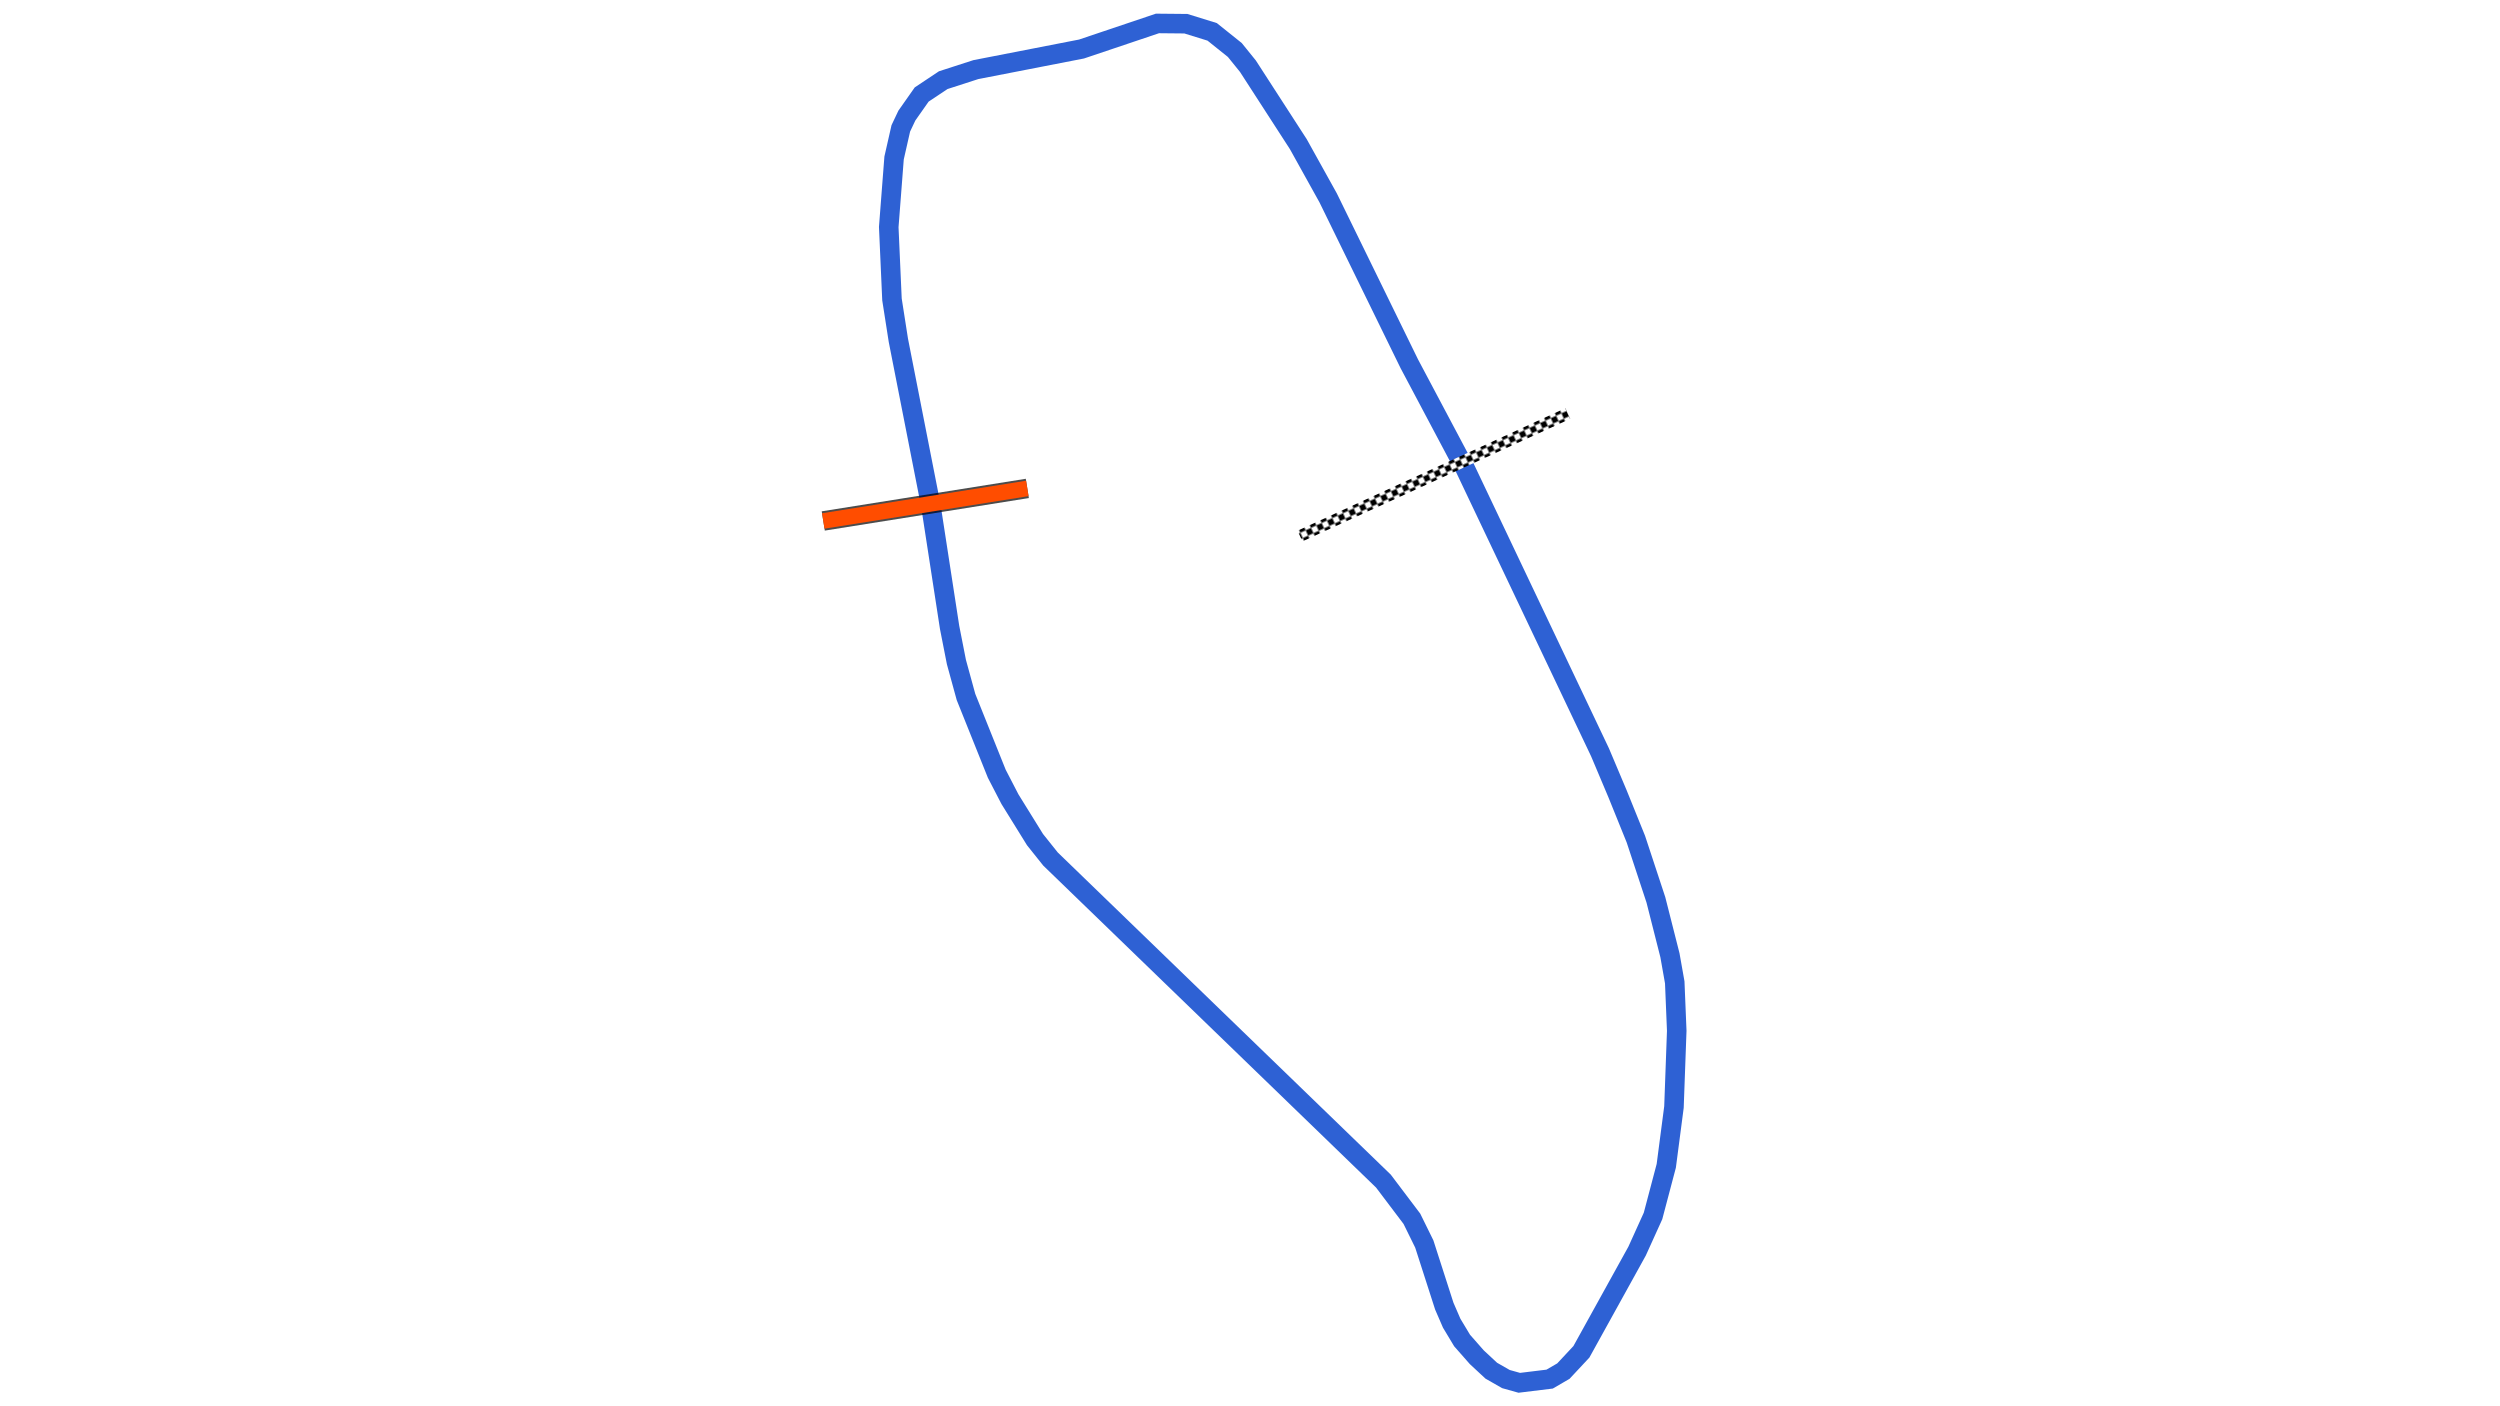 <svg xmlns="http://www.w3.org/2000/svg" viewBox="0 0 1280.00 720.00"><defs>
				<pattern id="checkered_0" x="0" y="0" width="6" height="6" patternUnits="userSpaceOnUse" patternTransform="rotate(155.42)">
					<rect width="3" height="3" fill="black"/>
					<rect x="3" y="0" width="3" height="3" fill="white"/>
					<rect x="0" y="3" width="3" height="3" fill="white"/>
					<rect x="3" y="3" width="3" height="3" fill="black"/>
				</pattern></defs><path d="M749.32,238.10L819.20,385.16L828.19,406.46L837.57,429.65L847.82,460.74L855.01,489.09L857.47,502.97L858.49,527.77L857.07,566.79L853.13,596.91L846.35,622.57L838.19,640.57L809.67,692.14L800.46,702.00L793.42,706.10L777.87,708.00L771.03,706.08L763.53,701.79L756.13,694.91L748.59,686.34L743.27,677.49L739.48,668.75L729.24,636.93L722.89,624.02L708.31,604.72L537.86,439.82L529.93,429.89L517.10,409.19L510.35,396.15L494.59,356.85L489.68,338.95L486.20,321.25L476.57,258.76L459.96,174.22L456.69,153.29L455.04,116.25L457.77,80.89L461.21,65.73L464.31,59.19L471.90,48.39L482.94,41.04L499.64,35.64L553.73,25.10L592.63,12.00L607.18,12.14L620.63,16.31L632.23,25.60L638.93,33.89L664.74,73.81L680.02,101.32L721.58,186.29L747.37,234.90" fill="none" stroke-opacity="1" stroke="#2E61D4" stroke-width="10"/><path d="M800.01,212.96L668.33,273.20" fill="none" stroke-width="6" stroke-linecap="square" stroke="url(#checkered_0)"/><path d="M525.99,250.07L421.51,266.73" fill="none" stroke="black" stroke-width="10" stroke-opacity="0.7"/><path d="M525.99,250.07L421.51,266.73" fill="none" stroke="#FF4D00" stroke-width="8.0" stroke-opacity="1.0"/></svg>